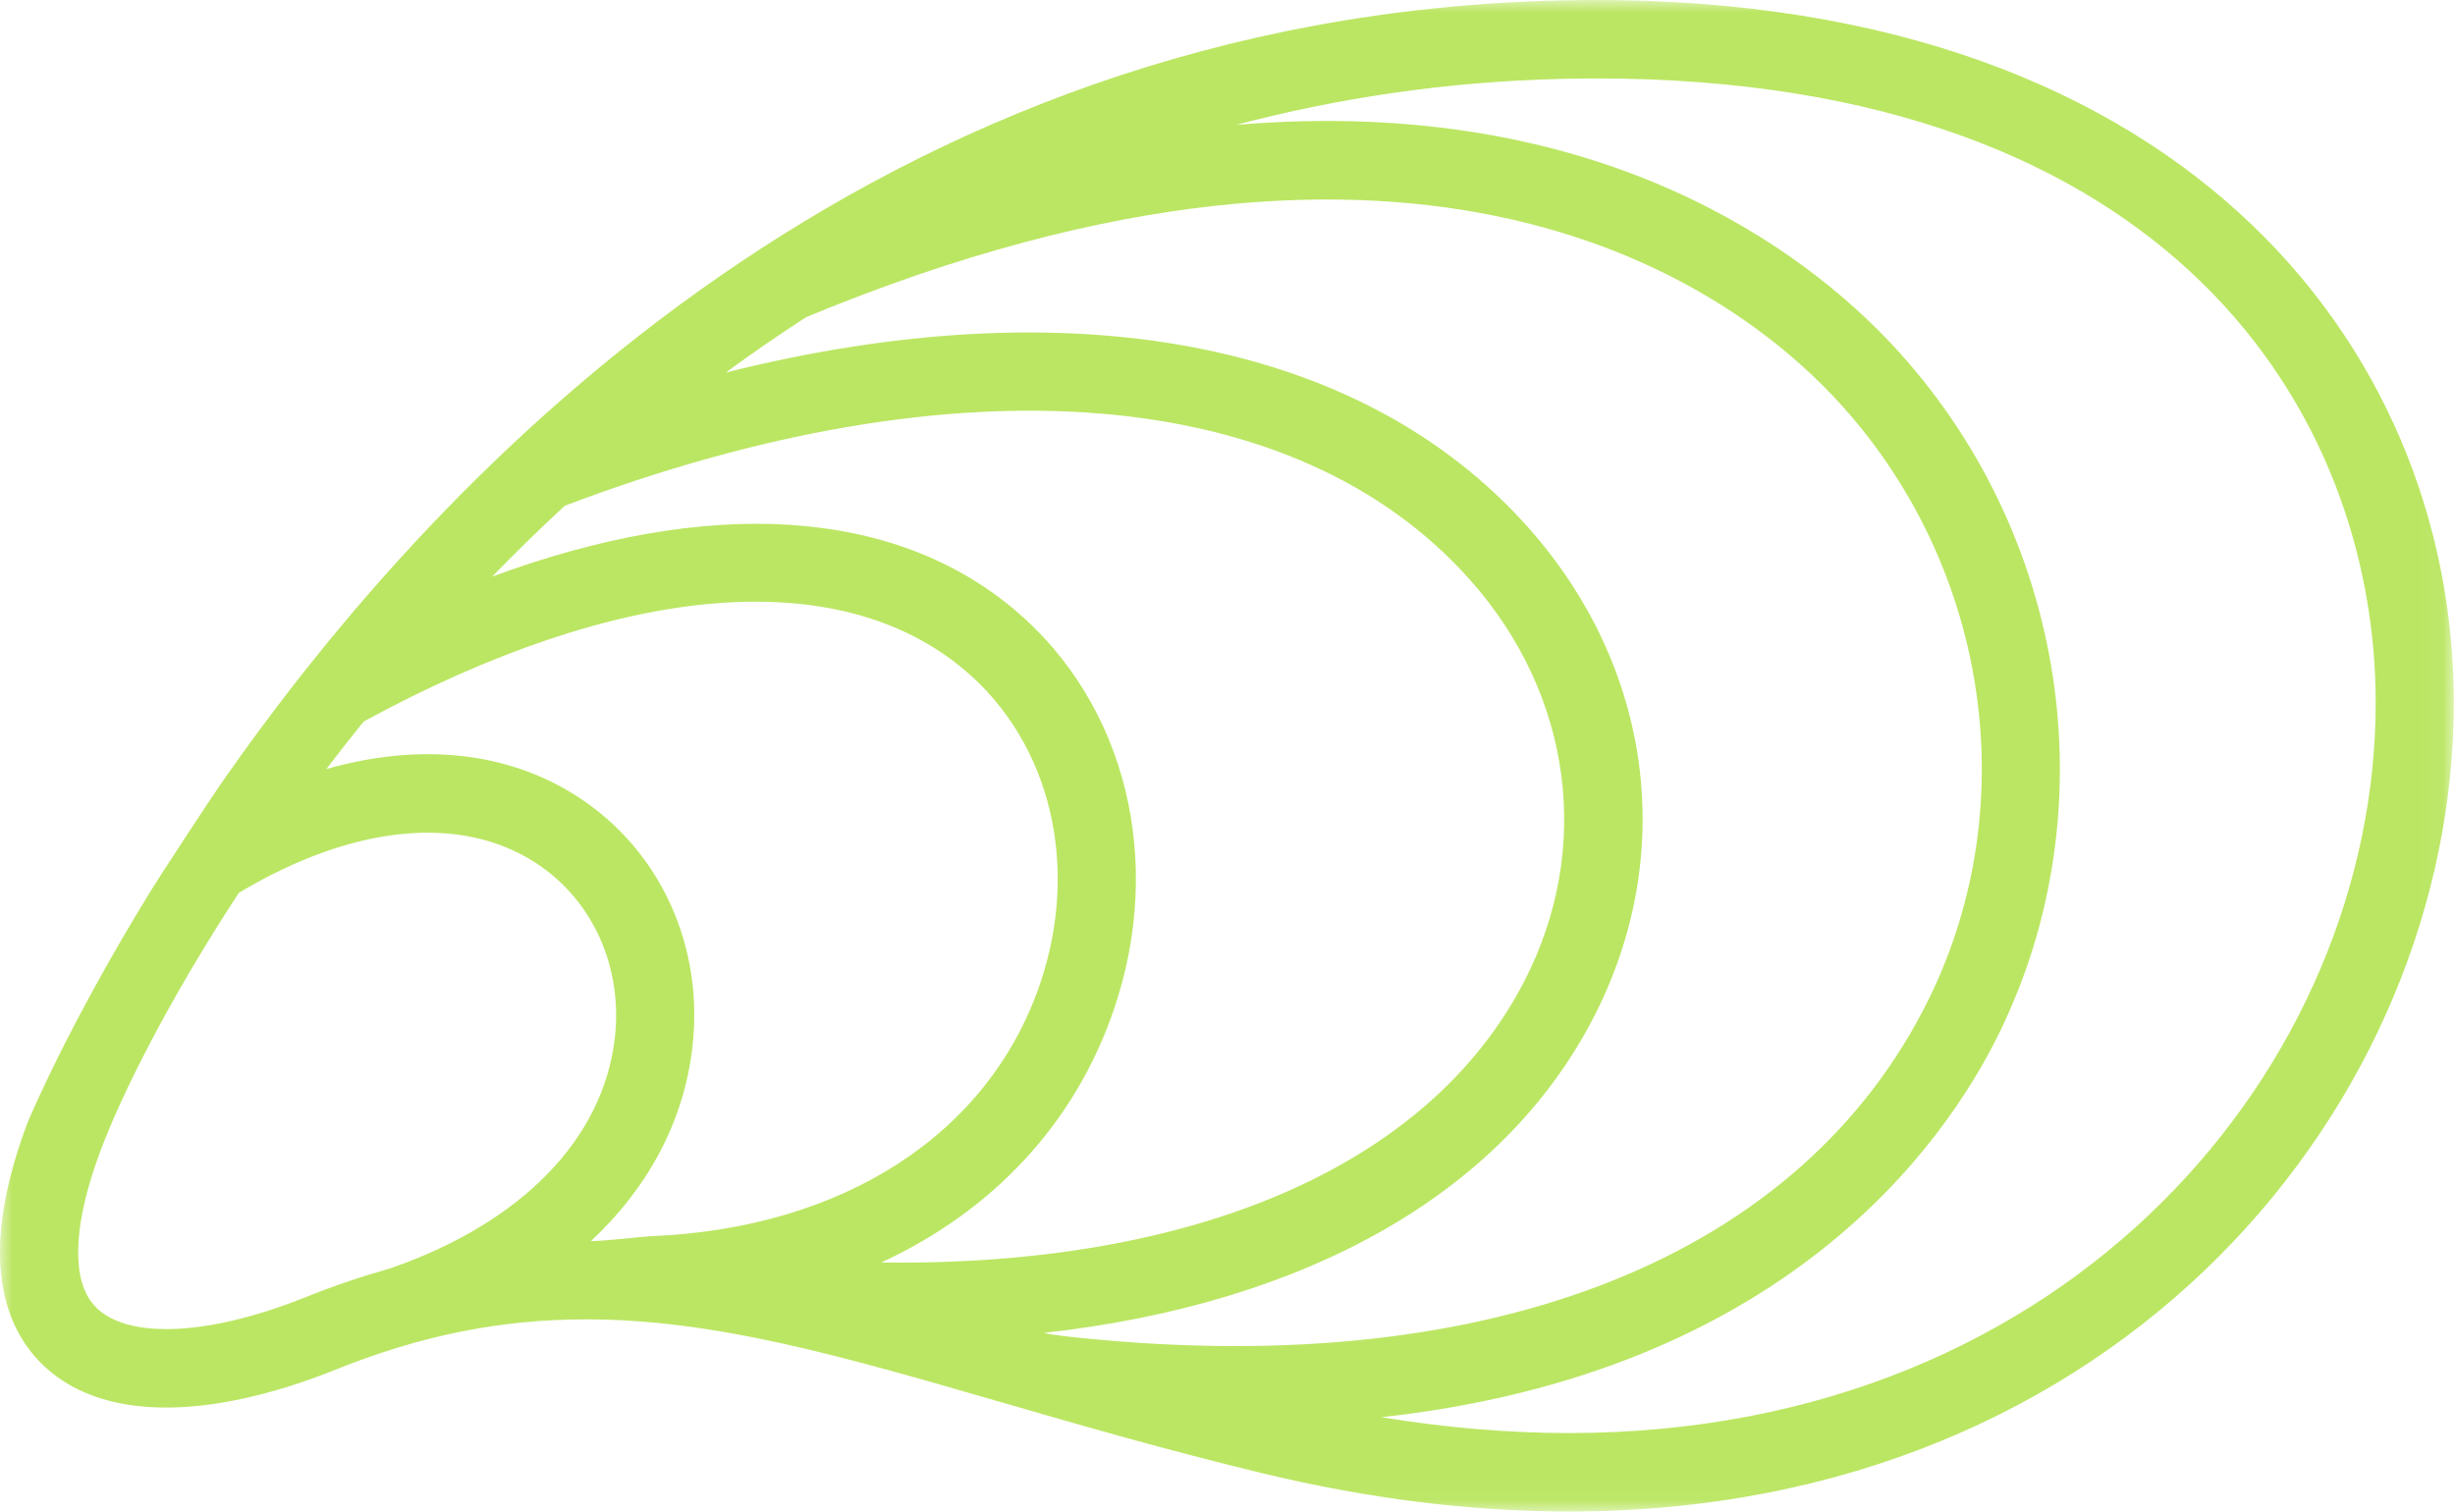 <?xml version="1.0" encoding="UTF-8"?> <svg xmlns="http://www.w3.org/2000/svg" xmlns:xlink="http://www.w3.org/1999/xlink" width="99px" height="61px" viewBox="0 0 99 61" version="1.1"><title>icon-invasive-1</title><defs><polygon id="path-1" points="0 0 98.952 0 98.952 60.965 0 60.965"></polygon></defs><g id="Page-1" stroke="none" stroke-width="1" fill="none" fill-rule="evenodd"><g id="icon-invasive-1" transform="translate(0, 0)"><mask id="mask-2" fill="white"><use xlink:href="#path-1"></use></mask><g id="path-1"></g><path d="M63.273,57.8 C60.827,57.8 58.293,57.583 55.703,57.161 C71.947,55.379 78.404,46.182 80.614,41.679 C85.079,32.579 83.337,21.406 76.28,13.875 C72.885,10.252 64.627,3.787 49.846,5.037 C53.958,3.952 58.341,3.289 62.997,3.181 C63.463,3.17 63.929,3.164 64.383,3.164 C87.574,3.164 95.802,16.728 95.802,28.344 C95.802,42.823 83.635,57.799 63.273,57.8 M12.35,52.309 C10.237,53.158 8.285,53.607 6.705,53.607 C5.671,53.607 4.3,53.407 3.642,52.453 C2.87,51.335 3.013,49.2 4.043,46.44 C4.877,44.205 6.741,40.429 9.631,36.011 C14.202,33.274 18.557,32.83 21.597,34.798 C23.911,36.298 25.134,39.023 24.788,41.909 C24.304,45.953 21.022,49.318 15.783,51.141 C15.773,51.144 15.765,51.15 15.755,51.154 C14.624,51.471 13.492,51.85 12.35,52.309 M22.774,20.399 C38.637,14.386 52.27,15.492 59.286,23.394 C63.402,28.03 64.233,34.242 61.453,39.606 C57.6,47.043 48.133,51.088 35.537,50.921 C40.036,48.841 43.35,45.316 44.92,40.712 C46.966,34.713 45.403,28.393 40.937,24.613 C36.022,20.451 28.547,20.037 19.844,23.258 C20.78,22.296 21.757,21.341 22.774,20.399 M23.832,50.056 C26.138,47.9 27.562,45.246 27.916,42.287 C28.407,38.188 26.639,34.3 23.304,32.139 C20.477,30.308 16.942,29.947 13.162,31.017 C13.645,30.384 14.144,29.745 14.662,29.103 C24.986,23.482 33.815,22.723 38.907,27.033 C42.37,29.965 43.561,34.932 41.939,39.686 C39.873,45.744 34.007,49.547 26.247,49.86 C25.958,49.872 24.377,50.059 23.832,50.056 M43.683,53.972 C43.466,53.95 42.418,53.853 42.101,53.76 C52.642,52.584 60.565,48.174 64.247,41.068 C67.646,34.508 66.646,26.929 61.637,21.287 C54.916,13.718 43.148,11.541 29.268,15.026 C30.316,14.258 31.395,13.513 32.506,12.793 C57.464,2.44 69.819,11.598 73.986,16.044 C80.147,22.618 81.675,32.358 77.788,40.279 C72.693,50.66 60.264,55.652 43.683,53.972 M62.925,0.017 C35.405,0.657 17.983,18.549 8.881,31.654 C8.411,32.333 6.472,35.298 6.131,35.849 C2.764,41.304 1.142,45.198 1.092,45.329 C-0.351,49.199 -0.364,52.202 1.053,54.256 C1.845,55.403 3.468,56.772 6.705,56.772 C8.682,56.772 11.039,56.245 13.521,55.247 C16.973,53.859 20.187,53.214 23.636,53.214 C28.839,53.214 33.941,54.692 40.399,56.563 C43.492,57.459 46.998,58.475 50.86,59.409 C55.123,60.442 59.299,60.965 63.273,60.965 C85.607,60.964 98.952,44.379 98.952,28.344 C98.952,13.953 87.82,-0.564 62.925,0.017" id="Fill-1" fill="#BBE663" fill-rule="nonzero" mask="url(#mask-2)"></path></g></g></svg> 